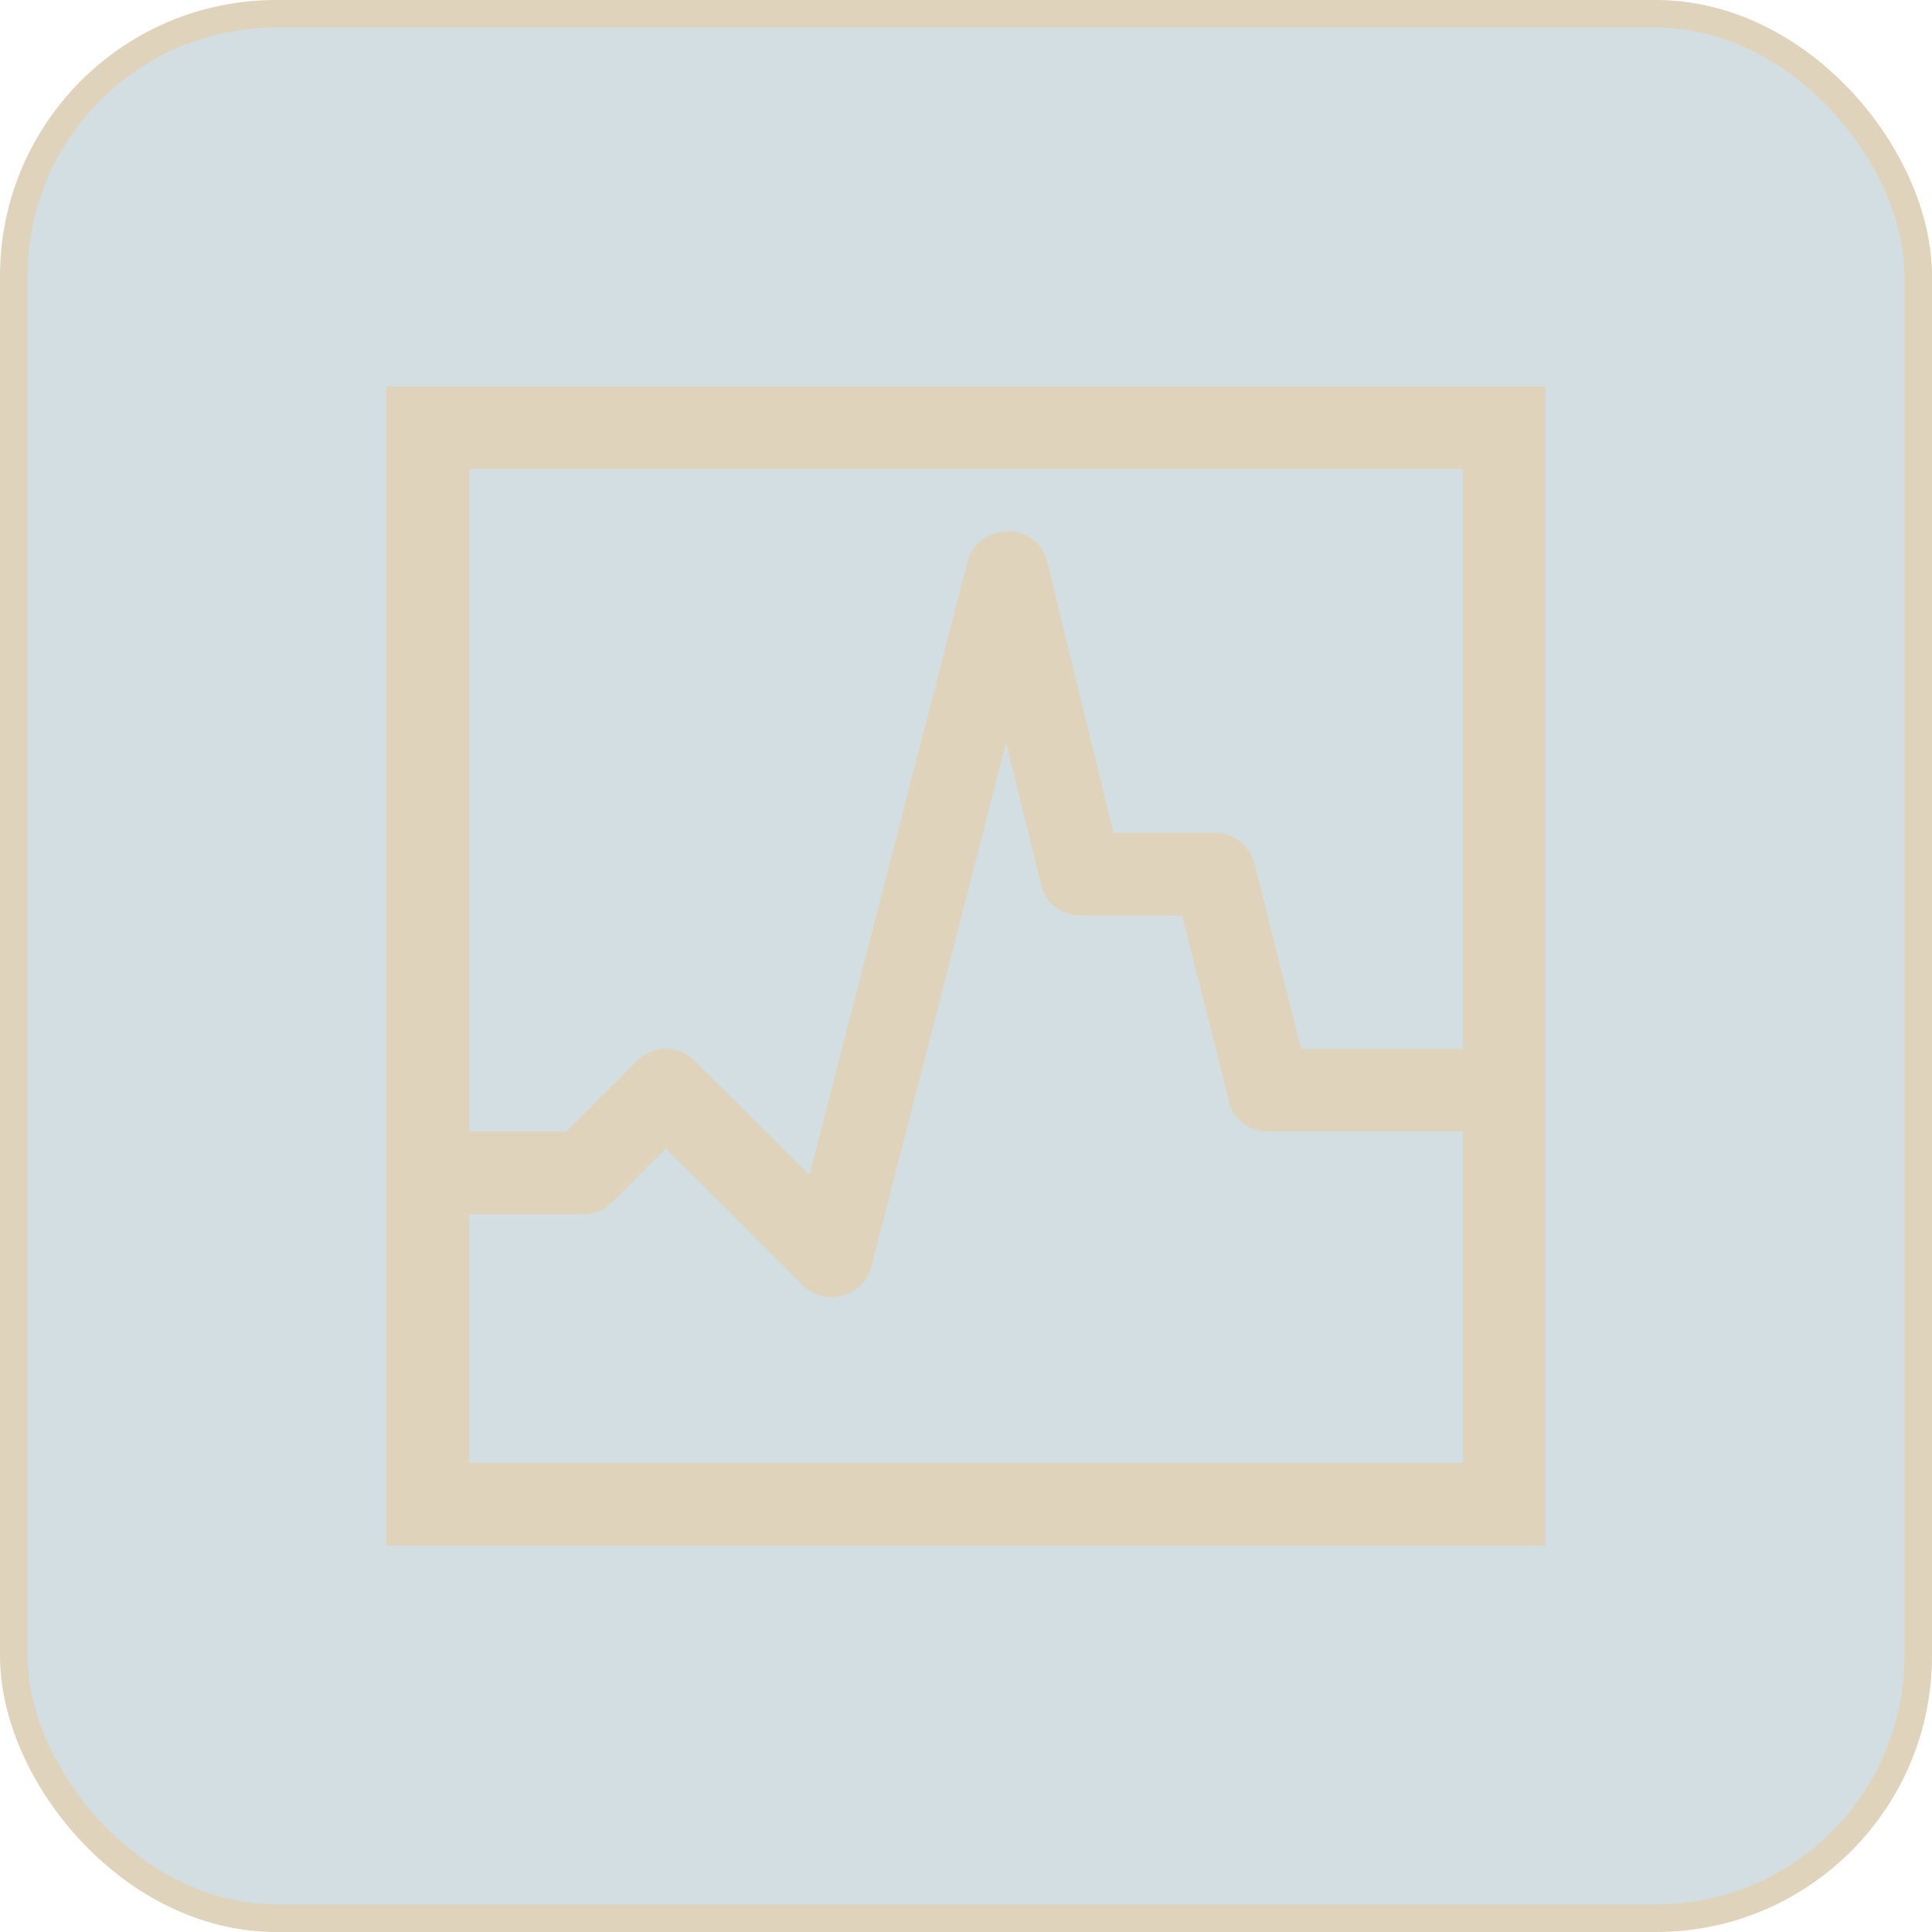 <svg xmlns="http://www.w3.org/2000/svg" width="70" height="70" viewBox="0 0 70 70" fill="none"><rect x="0.5" y="0.5" width="69" height="69" rx="9.5" fill="#517F8F" fill-opacity="0.25"></rect><rect x="0.5" y="0.5" width="69" height="69" rx="9.5" stroke="#DFD4BB"></rect><path d="M56 14V56H14V14H56ZM17 17V41H20.516L23.07 38.445C23.367 38.148 23.719 38 24.125 38C24.531 38 24.883 38.148 25.18 38.445L29.328 42.57L35.047 20.375C35.125 20.047 35.297 19.781 35.562 19.578C35.828 19.375 36.141 19.266 36.5 19.25C36.859 19.25 37.172 19.352 37.438 19.555C37.703 19.758 37.875 20.039 37.953 20.398L40.344 30.172H44C44.344 30.172 44.648 30.273 44.914 30.477C45.18 30.68 45.359 30.953 45.453 31.297L47.141 38H53V17H17ZM53 53V41H45.969C45.609 41 45.297 40.898 45.031 40.695C44.766 40.492 44.594 40.211 44.516 39.852L42.828 33.172H39.172C38.812 33.172 38.5 33.07 38.234 32.867C37.969 32.664 37.797 32.383 37.719 32.023L36.453 26.914L31.578 45.875C31.5 46.203 31.328 46.469 31.062 46.672C30.797 46.875 30.484 46.984 30.125 47C29.719 47 29.367 46.852 29.07 46.555L24.125 41.609L22.18 43.555C21.883 43.852 21.531 44 21.125 44H17V53H53Z" fill="#DFD4BB"></path></svg>